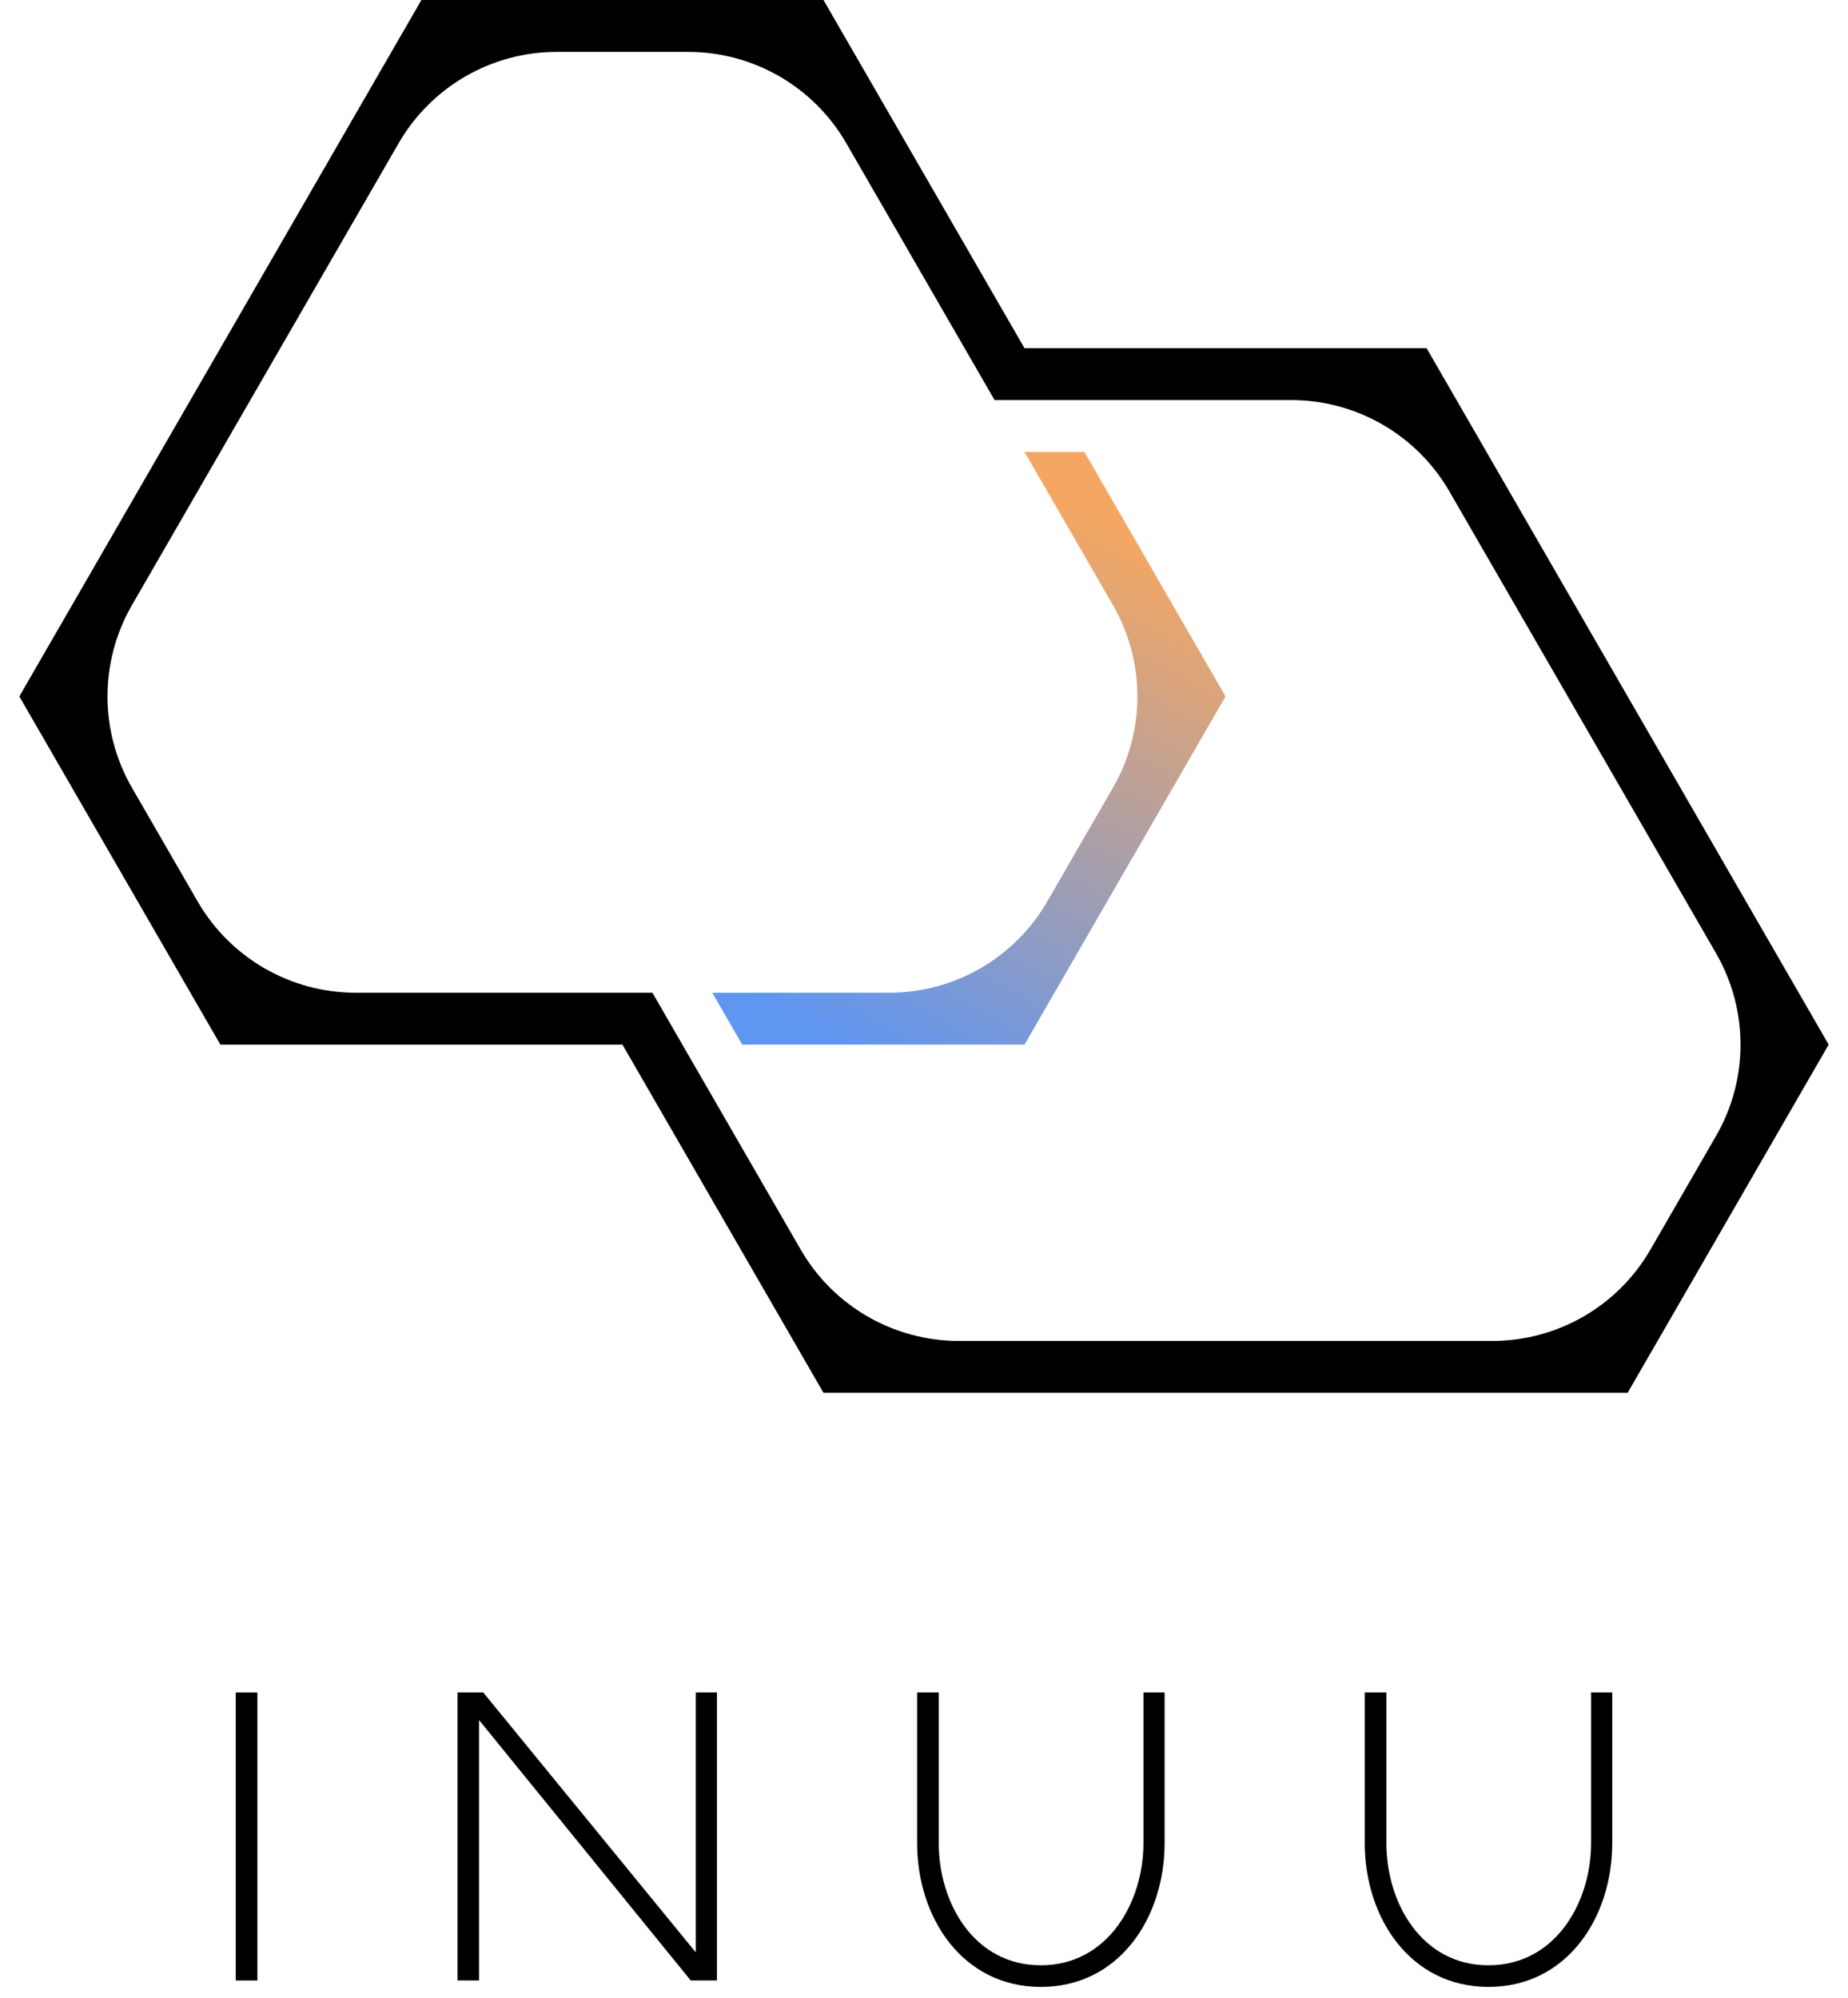 <svg width="74" height="80" viewBox="0 0 74 80" fill="none" xmlns="http://www.w3.org/2000/svg">
<g clip-path="url(#clip0_1_355)">
<path d="M57.126 13.944H41.025L32.975 0H16.875L0.774 27.888L8.824 41.831H24.925L32.975 55.775H65.176L73.226 41.831L57.126 13.944ZM59.755 53.697H38.397C35.784 53.697 33.37 52.304 32.064 50.041L26.125 39.754H14.246C11.633 39.754 9.219 38.36 7.913 36.097L5.284 31.544C3.978 29.282 3.978 26.494 5.284 24.232L15.964 5.734C17.27 3.471 19.684 2.078 22.297 2.078H27.554C30.167 2.078 32.581 3.471 33.887 5.734L39.826 16.021H51.705C54.318 16.021 56.731 17.415 58.038 19.678L68.717 38.175C70.023 40.438 70.023 43.225 68.717 45.488L66.088 50.041C64.781 52.304 62.368 53.697 59.755 53.697Z" fill="black"/>
<path d="M41.025 18.098L44.566 24.231C45.872 26.494 45.872 29.282 44.566 31.544L41.937 36.097C40.631 38.36 38.217 39.754 35.604 39.754H28.523L29.722 41.831H41.025L49.075 27.888L43.423 18.098H41.025Z" fill="url(#paint0_linear_1_355)"/>
<path d="M9.44 67.775H10.306V79.307H9.44V67.775Z" fill="black"/>
<path d="M18.319 67.775H19.351L27.862 78.183V67.775H28.709V79.307H27.659L19.185 68.881V79.307H18.319V67.775Z" fill="black"/>
<path d="M36.724 73.799V67.775H37.59V73.799C37.59 76.212 39.008 78.699 41.68 78.699C44.351 78.699 45.788 76.194 45.788 73.799V67.775H46.635V73.799C46.635 76.802 44.811 79.565 41.68 79.565C38.548 79.565 36.724 76.802 36.724 73.799Z" fill="black"/>
<path d="M54.649 73.799V67.775H55.515V73.799C55.515 76.212 56.933 78.699 59.605 78.699C62.276 78.699 63.713 76.194 63.713 73.799V67.775H64.56V73.799C64.56 76.802 62.736 79.565 59.605 79.565C56.473 79.565 54.649 76.802 54.649 73.799Z" fill="black"/>
</g>
<defs>
<linearGradient id="paint0_linear_1_355" x1="34.222" y1="42.185" x2="45.517" y2="21.545" gradientUnits="userSpaceOnUse">
<stop stop-color="#5F96F1"/>
<stop offset="1" stop-color="#F4A762"/>
</linearGradient>
<clipPath id="clip0_1_355">
<rect width="74" height="79.565" fill="white"/>
</clipPath>
</defs>
</svg>
